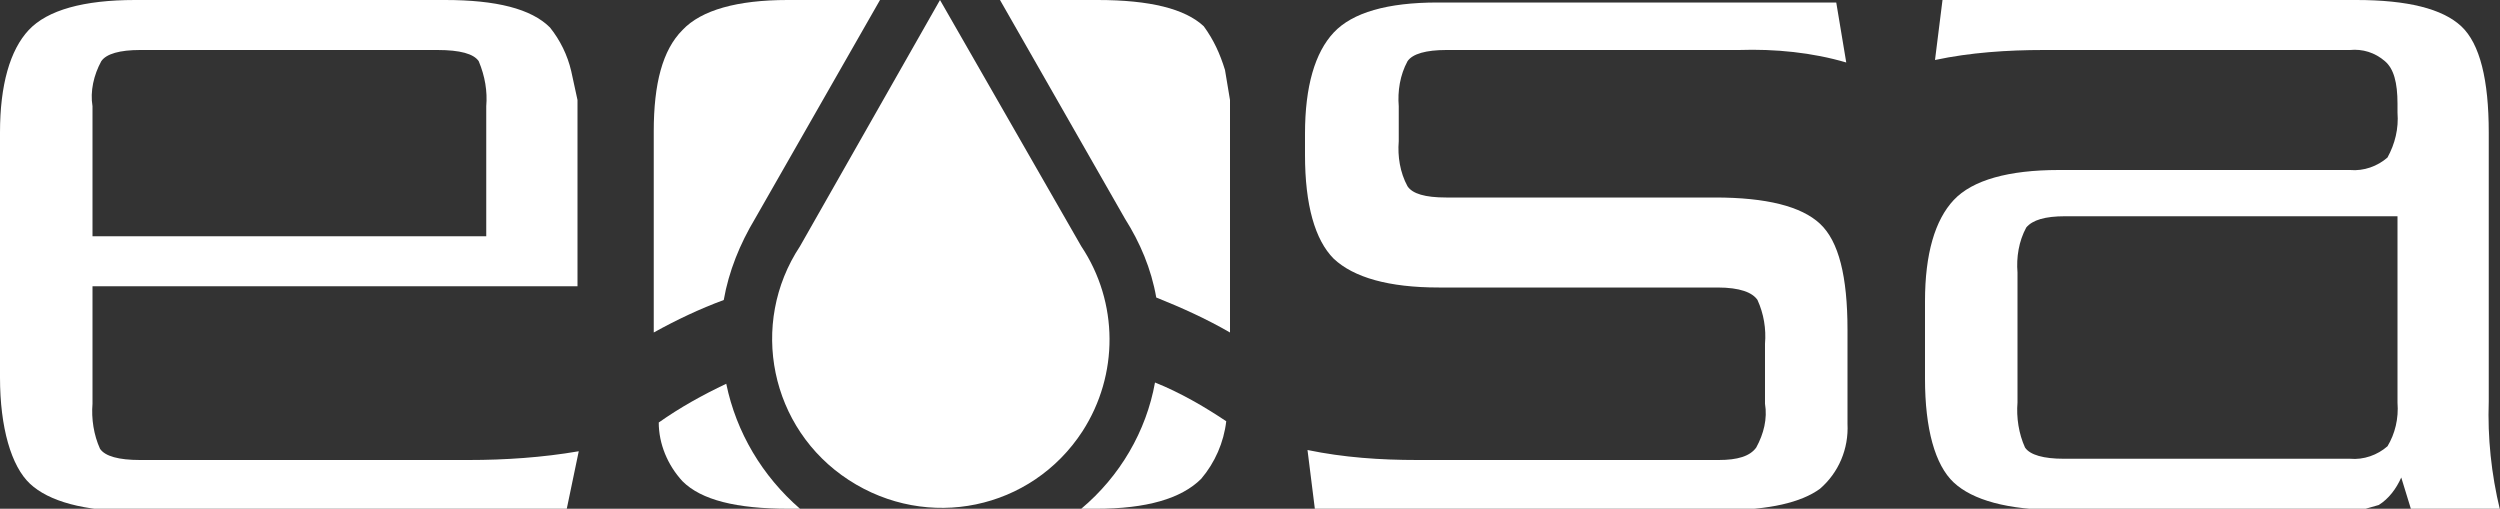 <?xml version="1.0" encoding="utf-8"?>
<!-- Generator: Adobe Illustrator 26.3.1, SVG Export Plug-In . SVG Version: 6.00 Build 0)  -->
<svg version="1.1" id="Layer_1" xmlns="http://www.w3.org/2000/svg" xmlns:xlink="http://www.w3.org/1999/xlink" x="0px" y="0px"
	 width="200px" height="40.7px" viewBox="0 0 200 40.7" style="enable-background:new 0 0 200 40.7;" xml:space="preserve">
<rect x="0" y="0" width="200" height="40.7" fill="#333333" stroke="none"/>
<style type="text/css">
	.st0{fill:#FFFFFF;}
</style>
<g id="Layer_2_00000098197980729863896100000006120507392966050466_">
	<g id="Layer_1-2">
		<path class="st0" d="M86.5,40.7h1.2c4,0,6.8-0.8,8.4-2.4c1.1-1.3,1.8-2.9,2-4.6c-1.8-1.2-3.7-2.3-5.7-3.1
			C91.7,34.5,89.6,38.1,86.5,40.7z"/>
		<path class="st0" d="M54.6,38.5c1.5,1.5,4.3,2.2,8.5,2.2H64c-3-2.6-5.1-6.1-5.9-10c-1.9,0.9-3.7,1.9-5.4,3.1
			C52.7,35.5,53.4,37.2,54.6,38.5z"/>
		<path class="st0" d="M90,17.5c1.2,1.9,2.1,4,2.5,6.3c2,0.8,4,1.7,5.9,2.8V8L98,5.6c-0.4-1.3-0.9-2.4-1.7-3.5C94.8,0.7,92,0,87.8,0
			H80L90,17.5z"/>
		<path class="st0" d="M57.9,24c0.4-2.3,1.3-4.5,2.5-6.5L70.4,0H63c-4,0-6.9,0.8-8.4,2.4C53,4,52.3,6.7,52.3,10.5v16.1
			C54.1,25.6,56,24.7,57.9,24z"/>
		<path class="st0" d="M86.5,19.7L75.2,0L64,19.7c-4.1,6.2-2.4,14.6,3.9,18.7s14.6,2.4,18.7-3.9C89.5,30,89.5,24.2,86.5,19.7
			L86.5,19.7z"/>
		<path class="st0" d="M46.2,22.9H7.4v9.4c-0.1,1.2,0.1,2.5,0.6,3.6c0.4,0.6,1.5,0.9,3.2,0.9h26.3c2.9,0,5.9-0.2,8.8-0.7l-1,4.8
			H10.8c-4.1,0-6.9-0.8-8.4-2.2S0,34.2,0,30.2V10.6C0,6.8,0.8,4,2.3,2.4S6.7,0,10.8,0h24.8c4.1,0,6.9,0.7,8.4,2.2
			c0.8,1,1.4,2.2,1.7,3.5L46.2,8V22.9z M7.4,18.9h31.5V8.5c0.1-1.2-0.1-2.4-0.6-3.6C37.9,4.3,36.8,4,35,4H11.2
			C9.6,4,8.5,4.3,8.1,4.9C7.5,6,7.2,7.3,7.4,8.5V18.9z"/>
		<path class="st0" d="M115.7,15.8h21.5c4.1,0,6.9,0.7,8.4,2.1s2.2,4.2,2.2,8.5v7.5c0.1,2-0.7,3.9-2.2,5.2c-1.5,1.1-4.1,1.7-7.6,1.7
			h-32.8l-0.6-4.8c2.9,0.6,5.8,0.8,8.8,0.8h24.1c1.5,0,2.5-0.3,3-1c0.6-1.1,0.9-2.3,0.7-3.5v-4.8c0.1-1.2-0.1-2.4-0.6-3.5
			c-0.4-0.6-1.4-1-3.2-1h-22.3c-4,0-6.8-0.8-8.4-2.3c-1.5-1.5-2.3-4.3-2.3-8.3v-1.7c0-3.8,0.8-6.5,2.3-8.1s4.3-2.4,8.3-2.4h31.9
			l0.8,4.8c-2.7-0.8-5.7-1.1-8.6-1h-23.4c-1.6,0-2.7,0.3-3.1,0.9c-0.6,1.1-0.8,2.4-0.7,3.6v2.8c-0.1,1.2,0.1,2.5,0.7,3.6
			C113,15.5,114,15.8,115.7,15.8z"/>
		<path class="st0" d="M199.1,10.6v21.5c-0.1,2.9,0.2,5.8,0.9,8.7h-7.1l-0.8-2.6c-0.4,0.9-1,1.7-1.8,2.2l-1.4,0.4h-24.2
			c-4.1,0-6.9-0.8-8.4-2.2s-2.3-4.3-2.3-8.3v-6.2c0-3.8,0.8-6.5,2.3-8.1s4.4-2.4,8.4-2.4H188c1.1,0.1,2.2-0.3,3-1
			c0.6-1.1,0.9-2.3,0.8-3.6V8.3c0-1.7-0.3-2.8-1-3.4C190,4.2,189,3.9,188,4h-24.5c-2.9,0-5.9,0.2-8.7,0.8l0.6-4.8h33.1
			c4.1,0,6.9,0.7,8.4,2.1S199.1,6.4,199.1,10.6z M191.8,32.2V17.3h-26.6c-1.6,0-2.6,0.3-3.1,0.9c-0.6,1.1-0.8,2.4-0.7,3.6v10.4
			c-0.1,1.2,0.1,2.5,0.6,3.6c0.4,0.6,1.5,0.9,3.1,0.9H188c1.1,0.1,2.2-0.3,3-1C191.6,34.7,191.9,33.5,191.8,32.2z"/>
	</g>
</g>
</svg>
